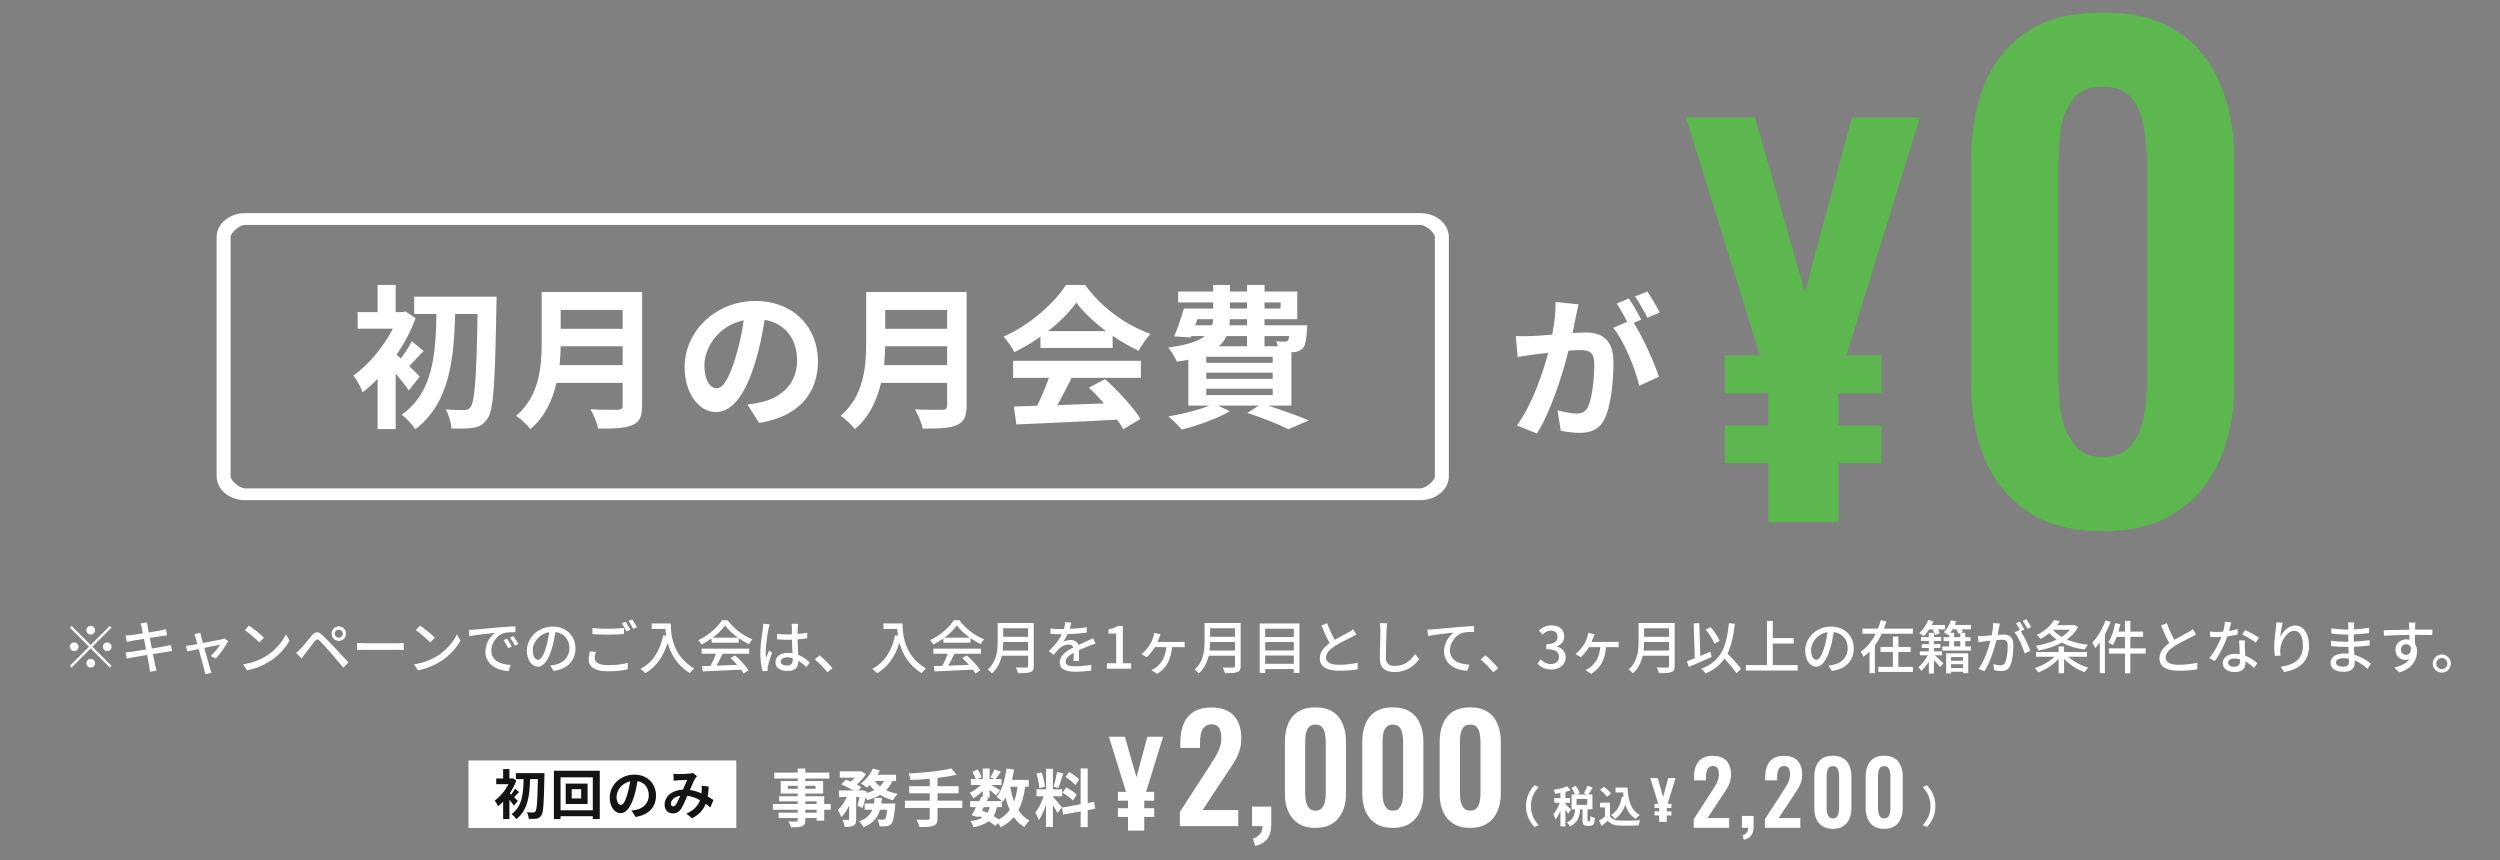 <svg width="561" height="193" viewBox="0 0 561 193" fill="none" xmlns="http://www.w3.org/2000/svg">
<rect x="0" y="0" width="561" height="193" fill="#808080" stroke="none"/>
<g clip-path="url(#clip0_1485_6860)">
<path d="M20.353 142.395C19.82 142.395 19.378 141.953 19.378 141.419C19.378 140.886 19.82 140.444 20.353 140.444C20.886 140.444 21.328 140.886 21.328 141.419C21.328 141.953 20.886 142.395 20.353 142.395ZM20.353 144.748L24.644 140.457L25.021 140.834L20.73 145.125L25.021 149.416L24.644 149.793L20.353 145.502L16.049 149.806L15.672 149.429L19.976 145.125L15.685 140.834L16.062 140.457L20.353 144.748ZM17.622 145.125C17.622 145.658 17.18 146.101 16.647 146.101C16.114 146.101 15.672 145.658 15.672 145.125C15.672 144.592 16.114 144.15 16.647 144.15C17.18 144.15 17.622 144.592 17.622 145.125ZM23.084 145.125C23.084 144.592 23.526 144.15 24.059 144.15C24.592 144.15 25.034 144.592 25.034 145.125C25.034 145.658 24.592 146.101 24.059 146.101C23.526 146.101 23.084 145.658 23.084 145.125ZM20.353 147.856C20.886 147.856 21.328 148.298 21.328 148.831C21.328 149.364 20.886 149.806 20.353 149.806C19.82 149.806 19.378 149.364 19.378 148.831C19.378 148.298 19.82 147.856 20.353 147.856ZM31.796 140.834C31.718 140.483 31.64 140.184 31.536 139.898L32.992 139.664C33.031 139.911 33.07 140.314 33.135 140.6C33.161 140.756 33.252 141.25 33.382 141.927C34.565 141.732 35.67 141.549 36.178 141.445C36.581 141.367 36.984 141.276 37.244 141.198L37.491 142.564C37.257 142.59 36.815 142.655 36.451 142.707C35.879 142.798 34.786 142.967 33.616 143.149C33.759 143.89 33.915 144.722 34.071 145.528C35.333 145.32 36.49 145.125 37.114 145.008C37.608 144.904 38.037 144.813 38.336 144.722L38.609 146.087C38.31 146.114 37.842 146.205 37.348 146.283C36.672 146.387 35.528 146.569 34.318 146.764C34.552 147.934 34.734 148.909 34.812 149.26C34.903 149.637 35.02 150.092 35.15 150.483L33.655 150.756C33.59 150.287 33.551 149.871 33.473 149.481C33.421 149.156 33.226 148.181 33.005 146.972C31.588 147.206 30.274 147.427 29.663 147.544C29.13 147.635 28.74 147.713 28.454 147.791L28.155 146.4C28.48 146.387 29.026 146.322 29.39 146.27C30.027 146.179 31.354 145.97 32.758 145.749C32.602 144.943 32.446 144.111 32.303 143.357C31.107 143.552 30.027 143.734 29.572 143.812C29.182 143.877 28.87 143.942 28.454 144.046L28.181 142.616C28.545 142.59 28.909 142.564 29.312 142.525C29.793 142.473 30.872 142.317 32.056 142.135C31.926 141.484 31.835 141.016 31.796 140.834ZM44.955 141.979C44.994 142.239 45.072 142.551 45.15 142.876C45.228 143.175 45.371 143.682 45.54 144.293C47.295 143.955 49.337 143.565 49.805 143.461C50 143.422 50.221 143.344 50.364 143.279L51.196 143.864C50.65 144.982 49.324 146.855 48.413 147.778L47.282 147.206C48.023 146.543 48.973 145.385 49.376 144.67C49.064 144.735 47.477 145.047 45.839 145.385C46.346 147.219 46.944 149.39 47.139 150.001C47.217 150.235 47.36 150.717 47.451 150.964L46.047 151.315C46.008 151.003 45.943 150.626 45.839 150.287C45.657 149.65 45.072 147.466 44.591 145.645C43.42 145.879 42.393 146.101 42.029 146.179L41.717 144.93C42.094 144.904 42.432 144.852 42.848 144.787C43.03 144.761 43.576 144.657 44.291 144.527C44.123 143.916 43.979 143.422 43.901 143.149C43.81 142.824 43.693 142.538 43.563 142.317L44.955 141.979ZM55.89 140.379C56.8 140.99 58.491 142.343 59.219 143.097L58.192 144.15C57.516 143.461 55.903 142.044 54.941 141.393L55.89 140.379ZM54.551 149.078C56.722 148.753 58.413 148.025 59.661 147.258C61.755 145.97 63.38 144.02 64.173 142.356L64.966 143.773C64.03 145.463 62.431 147.232 60.402 148.48C59.089 149.286 57.438 150.053 55.422 150.417L54.551 149.078ZM75.121 142.2C75.121 142.694 75.525 143.097 76.019 143.097C76.513 143.097 76.916 142.694 76.916 142.2C76.916 141.692 76.513 141.302 76.019 141.302C75.525 141.302 75.121 141.692 75.121 142.2ZM74.406 142.2C74.406 141.289 75.121 140.561 76.019 140.561C76.929 140.561 77.657 141.289 77.657 142.2C77.657 143.097 76.929 143.812 76.019 143.812C75.121 143.812 74.406 143.097 74.406 142.2ZM66.448 146.517C66.813 146.218 67.073 145.97 67.437 145.606C68.048 144.995 69.127 143.617 69.972 142.603C70.701 141.745 71.39 141.601 72.326 142.499C73.145 143.266 74.211 144.384 74.978 145.203C75.863 146.14 77.176 147.557 78.177 148.636L77.046 149.832C76.136 148.74 75.017 147.401 74.211 146.465C73.457 145.593 72.274 144.319 71.754 143.812C71.286 143.357 71.026 143.396 70.623 143.903C70.05 144.605 69.036 145.97 68.464 146.686C68.191 147.063 67.892 147.479 67.684 147.778L66.448 146.517ZM80.128 144.267C80.557 144.293 81.363 144.345 82.065 144.345H89.139C89.763 144.345 90.27 144.293 90.595 144.267V145.879C90.309 145.866 89.711 145.814 89.139 145.814H82.065C81.35 145.814 80.57 145.84 80.128 145.879V144.267ZM94.251 140.379C95.162 140.99 96.852 142.343 97.58 143.097L96.553 144.15C95.877 143.461 94.264 142.044 93.302 141.393L94.251 140.379ZM92.912 149.078C95.084 148.753 96.774 148.025 98.022 147.258C100.116 145.97 101.741 144.02 102.534 142.356L103.327 143.773C102.391 145.463 100.792 147.232 98.763 148.48C97.45 149.286 95.799 150.053 93.783 150.417L92.912 149.078ZM105.2 141.354C105.694 141.341 106.149 141.315 106.409 141.289C107.358 141.198 109.673 140.977 112.065 140.769C113.457 140.652 114.757 140.574 115.654 140.548V141.862C114.926 141.862 113.795 141.875 113.119 142.044C111.389 142.564 110.245 144.423 110.245 145.957C110.245 148.324 112.456 149.117 114.601 149.208L114.133 150.6C111.584 150.469 108.919 149.104 108.919 146.244C108.919 144.28 110.076 142.707 111.129 142.018C109.816 142.148 106.786 142.46 105.33 142.772L105.2 141.354ZM113.782 143.305C114.094 143.76 114.575 144.553 114.848 145.099L114.042 145.463C113.73 144.8 113.392 144.202 113.002 143.643L113.782 143.305ZM115.225 142.746C115.537 143.188 116.044 143.968 116.33 144.514L115.537 144.891C115.199 144.228 114.861 143.656 114.445 143.097L115.225 142.746ZM129.138 145.502C129.138 148.233 127.396 150.105 124.236 150.561L123.469 149.338C123.911 149.299 124.301 149.234 124.626 149.156C126.291 148.779 127.773 147.557 127.773 145.463C127.773 143.578 126.629 142.083 124.626 141.836C124.444 143.006 124.223 144.267 123.846 145.489C123.066 148.142 121.987 149.611 120.699 149.611C119.412 149.611 118.229 148.181 118.229 146.009C118.229 143.097 120.777 140.6 124.041 140.6C127.162 140.6 129.138 142.785 129.138 145.502ZM119.542 145.879C119.542 147.375 120.179 148.064 120.738 148.064C121.324 148.064 121.935 147.219 122.533 145.216C122.858 144.189 123.092 143.006 123.248 141.862C120.907 142.239 119.542 144.267 119.542 145.879ZM132.935 140.938C133.884 141.042 135.081 141.094 136.42 141.094C137.681 141.094 139.073 141.016 140.035 140.912V142.265C139.138 142.343 137.642 142.421 136.42 142.421C135.094 142.421 133.975 142.369 132.935 142.278V140.938ZM133.702 146.296C133.559 146.79 133.455 147.232 133.455 147.7C133.455 148.623 134.366 149.26 136.368 149.26C138.136 149.26 139.801 149.065 140.854 148.753L140.867 150.183C139.853 150.443 138.24 150.639 136.407 150.639C133.611 150.639 132.103 149.702 132.103 147.999C132.103 147.297 132.246 146.673 132.363 146.166L133.702 146.296ZM140.386 139.534C140.711 140.002 141.179 140.808 141.439 141.315L140.581 141.692C140.321 141.159 139.905 140.379 139.541 139.885L140.386 139.534ZM141.868 138.988C142.206 139.469 142.7 140.288 142.948 140.756L142.102 141.133C141.816 140.574 141.4 139.82 141.036 139.339L141.868 138.988ZM146.237 139.911H150.528C150.528 142.265 150.827 147.089 155.781 150.014C155.508 150.222 155.014 150.743 154.806 151.042C151.855 149.26 150.463 146.608 149.826 144.215C148.864 147.349 147.238 149.624 144.833 151.068C144.599 150.821 144.04 150.313 143.715 150.092C146.51 148.649 148.084 146.087 148.838 142.564L149.501 142.681C149.41 142.135 149.358 141.601 149.332 141.133H146.237V139.911ZM159.929 143.097H165.625C164.454 142.265 163.388 141.289 162.699 140.34C162.075 141.25 161.087 142.226 159.929 143.097ZM159.682 144.215V143.279C158.967 143.786 158.2 144.254 157.42 144.631C157.29 144.358 156.965 143.903 156.705 143.643C158.928 142.629 161.048 140.756 162.023 139.17H163.271C164.649 141.081 166.808 142.668 168.836 143.461C168.55 143.76 168.277 144.189 168.069 144.553C167.315 144.189 166.522 143.734 165.768 143.201V144.215H159.682ZM157.446 146.699V145.567H168.121V146.699H162.166C161.737 147.57 161.256 148.545 160.788 149.377C162.231 149.325 163.843 149.26 165.43 149.195C164.949 148.649 164.428 148.103 163.921 147.648L164.962 147.089C166.145 148.09 167.38 149.468 167.978 150.43L166.873 151.12C166.73 150.873 166.535 150.587 166.301 150.274C163.206 150.43 159.903 150.574 157.693 150.665L157.537 149.481L159.461 149.416C159.89 148.61 160.358 147.57 160.671 146.699H157.446ZM175.195 148.441C175.195 149.052 175.793 149.351 176.625 149.351C177.587 149.351 177.886 148.857 177.886 148.038C177.886 147.934 177.886 147.817 177.886 147.687C177.496 147.57 177.093 147.505 176.677 147.505C175.806 147.505 175.195 147.882 175.195 148.441ZM179.096 139.976C179.057 140.236 179.031 140.522 179.018 140.782C179.005 141.107 178.992 141.666 178.979 142.265C179.746 142.2 180.474 142.096 181.137 141.966V143.227C180.461 143.331 179.733 143.422 178.979 143.474C178.992 144.774 179.083 145.944 179.122 146.946C180.201 147.375 181.033 148.038 181.683 148.623L180.981 149.715C180.37 149.143 179.772 148.649 179.174 148.272C179.174 148.298 179.174 148.311 179.174 148.337C179.174 149.533 178.602 150.561 176.794 150.561C175.039 150.561 174.012 149.832 174.012 148.584C174.012 147.388 175.039 146.504 176.781 146.504C177.145 146.504 177.496 146.53 177.834 146.582C177.782 145.671 177.73 144.553 177.704 143.539C177.34 143.552 176.976 143.565 176.612 143.565C175.858 143.565 175.143 143.526 174.389 143.474L174.376 142.252C175.117 142.33 175.845 142.369 176.625 142.369C176.989 142.369 177.34 142.356 177.704 142.343V140.808C177.704 140.587 177.665 140.223 177.626 139.976H179.096ZM172.711 140.093C172.633 140.327 172.503 140.86 172.451 141.094C172.23 142.148 171.814 144.852 171.814 146.244C171.814 146.712 171.84 147.154 171.918 147.635C172.1 147.102 172.386 146.452 172.594 145.97L173.244 146.478C172.893 147.466 172.451 148.792 172.308 149.455C172.269 149.637 172.243 149.897 172.243 150.053C172.256 150.183 172.269 150.378 172.282 150.535L171.125 150.626C170.852 149.702 170.618 148.259 170.618 146.491C170.618 144.566 171.034 142.083 171.19 141.042C171.229 140.717 171.281 140.301 171.294 139.963L172.711 140.093ZM185.688 150.86C184.869 149.858 183.764 148.753 182.854 147.986L183.92 147.05C184.843 147.804 186.052 149.026 186.793 149.923L185.688 150.86ZM198.249 139.911H202.54C202.54 142.265 202.839 147.089 207.793 150.014C207.52 150.222 207.026 150.743 206.818 151.042C203.866 149.26 202.475 146.608 201.838 144.215C200.876 147.349 199.25 149.624 196.845 151.068C196.611 150.821 196.052 150.313 195.727 150.092C198.522 148.649 200.096 146.087 200.85 142.564L201.513 142.681C201.422 142.135 201.37 141.601 201.344 141.133H198.249V139.911ZM211.941 143.097H217.637C216.466 142.265 215.4 141.289 214.711 140.34C214.087 141.25 213.098 142.226 211.941 143.097ZM211.694 144.215V143.279C210.979 143.786 210.212 144.254 209.432 144.631C209.302 144.358 208.977 143.903 208.716 143.643C210.94 142.629 213.059 140.756 214.035 139.17H215.283C216.661 141.081 218.82 142.668 220.848 143.461C220.562 143.76 220.289 144.189 220.081 144.553C219.327 144.189 218.534 143.734 217.78 143.201V144.215H211.694ZM209.458 146.699V145.567H220.133V146.699H214.178C213.749 147.57 213.268 148.545 212.799 149.377C214.243 149.325 215.855 149.26 217.441 149.195C216.96 148.649 216.44 148.103 215.933 147.648L216.973 147.089C218.157 148.09 219.392 149.468 219.99 150.43L218.885 151.12C218.742 150.873 218.547 150.587 218.313 150.274C215.218 150.43 211.915 150.574 209.705 150.665L209.549 149.481L211.473 149.416C211.902 148.61 212.37 147.57 212.682 146.699H209.458ZM224.996 145.983H230.704V144.059H225.113C225.113 144.657 225.074 145.307 224.996 145.983ZM230.704 140.977H225.113V142.902H230.704V140.977ZM231.979 139.807V149.455C231.979 150.235 231.771 150.613 231.251 150.808C230.704 151.029 229.82 151.055 228.468 151.055C228.39 150.704 228.156 150.118 227.948 149.78C228.962 149.832 230.002 149.819 230.314 149.806C230.6 149.806 230.704 149.702 230.704 149.429V147.154H224.801C224.463 148.61 223.813 150.053 222.578 151.107C222.396 150.847 221.927 150.404 221.654 150.222C223.683 148.48 223.878 145.931 223.878 143.89V139.807H231.979ZM240.392 139.716C240.314 140.08 240.21 140.561 240.041 141.12C241.315 141.068 242.68 140.951 243.863 140.743V141.953C242.589 142.135 240.99 142.252 239.586 142.291C239.299 142.902 238.948 143.513 238.584 144.007C239.013 143.76 239.742 143.617 240.249 143.617C241.068 143.617 241.744 143.994 241.991 144.722C242.797 144.345 243.46 144.072 244.072 143.786C244.514 143.591 244.891 143.422 245.307 143.214L245.84 144.41C245.463 144.527 244.904 144.735 244.514 144.891C243.85 145.151 243.005 145.489 242.095 145.905C242.108 146.647 242.121 147.687 242.134 148.311H240.899C240.925 147.856 240.938 147.115 240.951 146.478C239.833 147.089 239.13 147.687 239.13 148.454C239.13 149.338 239.976 149.52 241.289 149.52C242.342 149.52 243.759 149.39 244.904 149.182L244.865 150.496C243.928 150.613 242.42 150.73 241.25 150.73C239.312 150.73 237.804 150.274 237.804 148.662C237.804 147.063 239.364 146.048 240.873 145.281C240.704 144.826 240.288 144.631 239.807 144.631C239.013 144.631 238.194 145.047 237.648 145.567C237.271 145.931 236.894 146.413 236.465 146.959L235.347 146.127C236.868 144.696 237.752 143.435 238.285 142.33C238.155 142.33 238.025 142.33 237.908 142.33C237.362 142.33 236.465 142.304 235.737 142.252V141.029C236.426 141.133 237.349 141.172 237.973 141.172C238.22 141.172 238.48 141.172 238.74 141.159C238.909 140.626 239.013 140.08 239.039 139.612L240.392 139.716ZM248.376 150.066V148.831H250.469V142.174H248.753V141.224C249.65 141.055 250.287 140.834 250.833 140.483H251.964V148.831H253.837V150.066H248.376ZM260.42 142.33C260.316 142.59 260.238 142.811 260.16 143.045C260.056 143.331 259.913 143.695 259.744 144.046H264.75C265.036 144.046 265.504 144.046 265.83 143.994V145.255C265.465 145.229 265.01 145.216 264.75 145.216H262.995C262.787 148.103 261.669 150.001 259.666 151.224L258.392 150.365C258.704 150.235 259.185 149.949 259.471 149.728C260.524 148.883 261.513 147.57 261.708 145.216H259.159C258.665 146.022 257.885 146.998 257.339 147.479L256.142 146.777C256.962 146.166 257.677 145.229 258.106 144.527C258.457 143.968 258.678 143.383 258.821 142.863C258.899 142.603 258.964 142.291 258.99 142.018L260.42 142.33ZM271.421 145.983H277.129V144.059H271.538C271.538 144.657 271.499 145.307 271.421 145.983ZM277.129 140.977H271.538V142.902H277.129V140.977ZM278.403 139.807V149.455C278.403 150.235 278.195 150.613 277.675 150.808C277.129 151.029 276.245 151.055 274.893 151.055C274.815 150.704 274.581 150.118 274.372 149.78C275.387 149.832 276.427 149.819 276.739 149.806C277.025 149.806 277.129 149.702 277.129 149.429V147.154H271.226C270.888 148.61 270.238 150.053 269.002 151.107C268.82 150.847 268.352 150.404 268.079 150.222C270.108 148.48 270.303 145.931 270.303 143.89V139.807H278.403ZM283.904 148.961H290.327V147.102H283.904V148.961ZM290.327 144.085H283.904V145.957H290.327V144.085ZM290.327 141.094H283.904V142.941H290.327V141.094ZM282.681 139.911H291.601V151.003H290.327V150.144H283.904V151.003H282.681V139.911ZM297.804 139.846C298.324 141.25 298.961 142.577 299.507 143.591C300.651 142.902 301.939 142.265 302.615 141.888C303.044 141.64 303.356 141.445 303.655 141.198L304.37 142.382C304.032 142.59 303.668 142.785 303.252 142.993C302.394 143.435 300.664 144.241 299.429 145.047C298.285 145.801 297.557 146.621 297.557 147.57C297.557 148.584 298.532 149.182 300.469 149.182C301.861 149.182 303.603 148.987 304.669 148.714L304.656 150.196C303.629 150.378 302.173 150.509 300.521 150.509C298.012 150.509 296.165 149.793 296.165 147.713C296.165 146.335 297.05 145.268 298.376 144.332C297.778 143.24 297.128 141.771 296.517 140.379L297.804 139.846ZM311.288 139.859C311.21 140.34 311.158 140.886 311.145 141.354C311.08 142.798 310.989 145.801 310.989 147.596C310.989 148.974 311.834 149.442 312.965 149.442C315.241 149.442 316.606 148.155 317.542 146.764L318.466 147.895C317.607 149.13 315.852 150.808 312.939 150.808C310.963 150.808 309.637 149.962 309.637 147.804C309.637 145.957 309.767 142.603 309.767 141.354C309.767 140.808 309.715 140.275 309.624 139.846L311.288 139.859ZM320.321 141.289C320.829 141.276 321.284 141.25 321.531 141.224C322.48 141.133 324.794 140.912 327.187 140.717C328.578 140.6 329.879 140.522 330.776 140.483V141.797C330.061 141.797 328.929 141.81 328.253 141.992C326.524 142.512 325.367 144.358 325.367 145.905C325.367 148.272 327.577 149.065 329.736 149.156L329.254 150.535C326.706 150.417 324.04 149.052 324.04 146.179C324.04 144.228 325.198 142.642 326.251 141.953C324.937 142.096 321.908 142.408 320.464 142.72L320.321 141.289ZM335.095 150.86C334.276 149.858 333.171 148.753 332.261 147.986L333.327 147.05C334.25 147.804 335.459 149.026 336.201 149.923L335.095 150.86ZM348.137 150.235C346.629 150.235 345.654 149.637 345.017 148.922L345.745 147.96C346.304 148.532 347.019 149.013 348.007 149.013C349.086 149.013 349.828 148.415 349.828 147.414C349.828 146.361 349.151 145.671 346.993 145.671V144.566C348.878 144.566 349.503 143.851 349.503 142.889C349.503 142.044 348.943 141.523 348.033 141.51C347.292 141.523 346.668 141.875 346.122 142.408L345.342 141.471C346.096 140.795 346.98 140.314 348.085 140.314C349.802 140.314 351.011 141.211 351.011 142.785C351.011 143.89 350.374 144.657 349.36 145.034V145.099C350.465 145.372 351.336 146.205 351.336 147.492C351.336 149.221 349.893 150.235 348.137 150.235ZM357.816 142.33C357.712 142.59 357.634 142.811 357.555 143.045C357.451 143.331 357.308 143.695 357.139 144.046H362.146C362.432 144.046 362.9 144.046 363.225 143.994V145.255C362.861 145.229 362.406 145.216 362.146 145.216H360.39C360.182 148.103 359.064 150.001 357.061 151.224L355.787 150.365C356.099 150.235 356.58 149.949 356.866 149.728C357.92 148.883 358.908 147.57 359.103 145.216H356.554C356.06 146.022 355.28 146.998 354.734 147.479L353.538 146.777C354.357 146.166 355.072 145.229 355.501 144.527C355.852 143.968 356.073 143.383 356.216 142.863C356.294 142.603 356.359 142.291 356.385 142.018L357.816 142.33ZM368.816 145.983H374.524V144.059H368.933C368.933 144.657 368.894 145.307 368.816 145.983ZM374.524 140.977H368.933V142.902H374.524V140.977ZM375.799 139.807V149.455C375.799 150.235 375.591 150.613 375.07 150.808C374.524 151.029 373.64 151.055 372.288 151.055C372.21 150.704 371.976 150.118 371.768 149.78C372.782 149.832 373.822 149.819 374.134 149.806C374.42 149.806 374.524 149.702 374.524 149.429V147.154H368.621C368.283 148.61 367.633 150.053 366.397 151.107C366.215 150.847 365.747 150.404 365.474 150.222C367.503 148.48 367.698 145.931 367.698 143.89V139.807H375.799ZM385.902 143.825L384.732 144.449C384.394 143.565 383.561 142.213 382.755 141.263L383.86 140.73C384.706 141.666 385.525 142.928 385.902 143.825ZM383.821 146.244L384.108 147.414C382.339 148.22 380.428 149.039 378.984 149.65L378.542 148.389C379.036 148.207 379.648 147.973 380.311 147.713L380.064 139.898L381.325 139.846L381.546 147.206C382.3 146.894 383.067 146.569 383.821 146.244ZM390.674 150.092L389.66 151.068C389.101 150.196 388.008 148.909 386.968 147.778C385.993 149.221 384.628 150.313 382.742 151.12C382.573 150.86 382.079 150.3 381.767 150.053C386.084 148.454 387.436 145.32 387.969 139.846L389.296 139.976C388.997 142.707 388.516 144.891 387.644 146.634C388.75 147.778 390.05 149.169 390.674 150.092ZM397.813 149.247H403.404V150.469H391.766V149.247H396.512V139.339H397.813V143.201H402.507V144.41H397.813V149.247ZM415.991 145.502C415.991 148.233 414.248 150.105 411.089 150.561L410.321 149.338C410.764 149.299 411.154 149.234 411.479 149.156C413.143 148.779 414.625 147.557 414.625 145.463C414.625 143.578 413.481 142.083 411.479 141.836C411.297 143.006 411.076 144.267 410.699 145.489C409.918 148.142 408.839 149.611 407.552 149.611C406.265 149.611 405.081 148.181 405.081 146.009C405.081 143.097 407.63 140.6 410.894 140.6C414.014 140.6 415.991 142.785 415.991 145.502ZM406.395 145.879C406.395 147.375 407.032 148.064 407.591 148.064C408.176 148.064 408.787 147.219 409.385 145.216C409.71 144.189 409.944 143.006 410.1 141.862C407.76 142.239 406.395 144.267 406.395 145.879ZM425.99 146.296V149.65H429.254V150.782H421.491V149.65H424.768V146.296H421.985V145.177H424.768V142.837H425.99V145.177H428.76V146.296H425.99ZM422.765 141.055H429.267V142.213H422.271C421.829 143.136 421.322 144.02 420.724 144.826V151.068H419.515V146.231C419.098 146.634 418.643 147.024 418.162 147.362C418.032 147.037 417.759 146.517 417.564 146.231C418.994 145.255 420.1 143.799 420.906 142.213H417.915V141.055H421.426C421.699 140.418 421.894 139.781 422.063 139.144L423.324 139.456C423.155 139.989 422.973 140.522 422.765 141.055ZM433.675 141.237H432.908C432.518 141.823 432.101 142.343 431.685 142.746C431.451 142.564 430.957 142.226 430.658 142.07C431.529 141.354 432.27 140.249 432.687 139.118L433.844 139.417C433.74 139.703 433.623 139.976 433.48 140.249H436.47V141.237H434.897C435.053 141.549 435.196 141.849 435.274 142.096L434.234 142.499C434.143 142.174 433.909 141.666 433.675 141.237ZM435.781 147.037H434.169C434.741 147.544 435.768 148.558 436.067 148.857L435.391 149.702C435.079 149.312 434.494 148.649 433.974 148.103V151.133H432.83V148.467C432.31 149.26 431.698 150.04 431.126 150.561C430.996 150.3 430.736 149.897 430.515 149.689C431.256 149.104 432.088 148.038 432.622 147.037H430.814V146.153H432.83V145.411H431.243V144.54H432.83V143.825H431.061V142.941H432.83V142.018H433.974V142.941H435.599V143.825H433.974V144.54H435.417V145.411H433.974V146.153H435.781V147.037ZM440.514 147.44H437.823V148.272H440.514V147.44ZM437.823 149.91H440.514V149.052H437.823V149.91ZM436.718 151.107V146.608H441.672V151.055H440.514V150.73H437.823V151.107H436.718ZM438.512 143.877V145.06H439.89V143.877H438.512ZM437.667 142.005H438.512V142.993H439.89V142.044L439.448 142.226C439.37 141.94 439.214 141.575 439.032 141.224H438.174C438.005 141.51 437.836 141.758 437.667 142.005ZM441.008 145.06H442.296V145.996H435.872V145.06H437.407V143.877H436.145V142.993H437.407V142.317C437.329 142.408 437.264 142.486 437.186 142.551C436.978 142.369 436.457 142.018 436.171 141.862C436.887 141.211 437.472 140.197 437.784 139.17L438.967 139.43C438.876 139.703 438.785 139.963 438.668 140.236H442.27V141.224H440.228C440.332 141.432 440.423 141.627 440.475 141.797L439.981 142.005H441.008V142.993H442.179V143.877H441.008V145.06ZM448.784 139.937C448.719 140.21 448.654 140.548 448.589 140.834C448.511 141.237 448.394 141.862 448.277 142.473C448.81 142.421 449.291 142.395 449.59 142.395C450.839 142.395 451.801 142.902 451.801 144.722C451.801 146.257 451.606 148.35 451.06 149.442C450.631 150.339 449.955 150.587 449.057 150.587C448.55 150.587 447.939 150.496 447.51 150.391L447.289 149.039C447.822 149.195 448.524 149.299 448.888 149.299C449.343 149.299 449.707 149.182 449.955 148.688C450.345 147.869 450.527 146.218 450.527 144.865C450.527 143.747 450.02 143.552 449.2 143.552C448.927 143.552 448.498 143.578 448.017 143.63C447.536 145.541 446.613 148.545 445.325 150.626L443.986 150.092C445.286 148.337 446.223 145.528 446.678 143.76C446.093 143.825 445.56 143.89 445.26 143.929C444.935 143.968 444.324 144.046 443.973 144.111L443.843 142.707C444.272 142.733 444.662 142.72 445.104 142.707C445.521 142.694 446.223 142.642 446.951 142.577C447.146 141.614 447.263 140.626 447.263 139.781L448.784 139.937ZM454.714 138.949C455.052 139.43 455.546 140.249 455.793 140.717L454.948 141.094C454.662 140.535 454.245 139.794 453.868 139.3L454.714 138.949ZM453.231 139.495C453.556 139.963 454.024 140.782 454.285 141.289L453.452 141.64C454.245 142.811 455.221 144.917 455.598 146.035L454.311 146.647C453.946 145.255 452.958 142.98 452.048 141.888L453.257 141.354C453.27 141.38 453.296 141.406 453.309 141.432C453.062 140.925 452.698 140.275 452.386 139.846L453.231 139.495ZM460.708 141.315L460.695 141.328C461.202 141.94 461.852 142.46 462.632 142.915C463.361 142.447 463.985 141.927 464.479 141.315H460.708ZM465.493 140.223L466.325 140.704C465.727 141.823 464.856 142.746 463.803 143.5C465.168 144.085 466.78 144.475 468.536 144.683C468.276 144.956 467.964 145.45 467.808 145.775C465.883 145.489 464.141 144.982 462.671 144.202C461.098 145.073 459.252 145.645 457.418 145.983C457.314 145.671 457.054 145.177 456.846 144.904C458.471 144.657 460.123 144.202 461.54 143.513C460.916 143.084 460.37 142.603 459.889 142.057C459.304 142.525 458.654 142.98 457.899 143.37C457.73 143.097 457.327 142.668 457.054 142.486C458.966 141.575 460.253 140.288 460.916 139.131L462.242 139.378C462.047 139.677 461.839 139.976 461.618 140.275H465.285L465.493 140.223ZM468.328 147.375H464.167C465.285 148.441 466.975 149.351 468.601 149.819C468.328 150.066 467.977 150.535 467.795 150.847C466.117 150.248 464.375 149.143 463.179 147.83V151.081H461.956V147.843C460.773 149.169 459.031 150.287 457.392 150.899C457.21 150.6 456.859 150.157 456.599 149.91C458.185 149.429 459.902 148.467 461.007 147.375H456.885V146.309H461.956V145.06H463.179V146.309H468.328V147.375ZM472.476 139.209L473.607 139.547C473.269 140.496 472.827 141.445 472.333 142.356V151.068H471.188V144.176C470.863 144.631 470.512 145.073 470.174 145.437C470.057 145.151 469.719 144.501 469.511 144.215C470.694 142.993 471.799 141.107 472.476 139.209ZM481.5 145.489V146.673H478.054V151.081H476.845V146.673H473.243V145.489H476.845V142.915H474.998C474.738 143.617 474.452 144.254 474.127 144.748C473.893 144.579 473.373 144.293 473.087 144.163C473.815 143.123 474.348 141.458 474.634 139.833L475.804 140.067C475.687 140.626 475.544 141.185 475.388 141.732H476.845V139.313H478.054V141.732H480.915V142.915H478.054V145.489H481.5ZM486.22 139.846C486.74 141.25 487.377 142.577 487.923 143.591C489.067 142.902 490.355 142.265 491.031 141.888C491.46 141.64 491.772 141.445 492.071 141.198L492.786 142.382C492.448 142.59 492.084 142.785 491.668 142.993C490.81 143.435 489.08 144.241 487.845 145.047C486.701 145.801 485.973 146.621 485.973 147.57C485.973 148.584 486.948 149.182 488.885 149.182C490.277 149.182 492.019 148.987 493.085 148.714L493.072 150.196C492.045 150.378 490.589 150.509 488.937 150.509C486.428 150.509 484.581 149.793 484.581 147.713C484.581 146.335 485.466 145.268 486.792 144.332C486.194 143.24 485.544 141.771 484.932 140.379L486.22 139.846ZM500.689 139.677C500.584 140.132 500.402 140.86 500.207 141.588C500.871 141.484 501.521 141.341 502.119 141.146L502.158 142.343C501.508 142.525 500.702 142.694 499.83 142.811C499.193 144.644 498.062 146.907 497.009 148.337L495.76 147.7C496.827 146.426 497.906 144.423 498.491 142.954C498.166 142.967 497.854 142.98 497.542 142.98C497.048 142.98 496.502 142.967 495.981 142.941L495.89 141.732C496.398 141.784 497.022 141.81 497.542 141.81C497.971 141.81 498.426 141.797 498.881 141.758C499.076 141.029 499.232 140.223 499.258 139.534L500.689 139.677ZM499.986 148.688C499.986 149.247 500.454 149.624 501.339 149.624C502.327 149.624 502.652 149.078 502.652 148.376C502.652 148.259 502.652 148.103 502.639 147.934C502.262 147.83 501.859 147.765 501.43 147.765C500.571 147.765 499.986 148.155 499.986 148.688ZM503.744 143.708C503.718 144.254 503.731 144.709 503.744 145.229C503.757 145.658 503.796 146.413 503.835 147.154C504.953 147.557 505.864 148.207 506.527 148.792L505.838 149.897C505.331 149.429 504.667 148.87 503.887 148.441C503.887 148.571 503.887 148.701 503.887 148.805C503.887 149.91 503.224 150.808 501.508 150.808C499.999 150.808 498.777 150.157 498.777 148.805C498.777 147.583 499.882 146.725 501.495 146.725C501.885 146.725 502.249 146.764 502.6 146.816C502.561 145.788 502.496 144.566 502.47 143.708H503.744ZM506.189 144.202C505.474 143.604 504.03 142.785 503.146 142.382L503.809 141.38C504.745 141.797 506.28 142.655 506.93 143.123L506.189 144.202ZM512.235 139.729C512.014 140.548 511.754 142.122 511.676 142.941C512.248 141.758 513.496 140.366 515.07 140.366C516.838 140.366 518.151 142.109 518.151 144.904C518.151 148.532 515.889 150.196 512.573 150.808L511.793 149.624C514.641 149.182 516.773 148.129 516.773 144.904C516.773 142.876 516.084 141.549 514.849 141.549C513.262 141.549 511.819 143.89 511.702 145.606C511.663 146.035 511.663 146.478 511.754 147.102L510.48 147.193C510.415 146.699 510.337 145.944 510.337 145.086C510.337 143.864 510.545 142.083 510.714 140.899C510.779 140.457 510.805 140.028 510.818 139.664L512.235 139.729ZM524.198 148.649C524.198 149.208 524.692 149.598 525.81 149.598C526.538 149.598 527.098 149.377 527.098 148.545C527.098 148.363 527.098 148.103 527.085 147.817C526.707 147.739 526.304 147.7 525.901 147.7C524.796 147.7 524.198 148.129 524.198 148.649ZM528.294 139.664C528.268 139.898 528.242 140.184 528.229 140.548C528.216 140.704 528.216 140.951 528.203 141.237C529.321 141.185 530.465 141.068 531.623 140.873V142.07C530.66 142.187 529.451 142.304 528.19 142.356C528.19 142.941 528.19 143.552 528.19 143.968C529.477 143.916 530.621 143.799 531.753 143.643L531.74 144.852C530.543 144.995 529.464 145.086 528.216 145.138C528.242 145.736 528.281 146.361 528.307 146.946C529.997 147.414 531.284 148.324 532.039 148.935L531.284 150.092C530.543 149.416 529.555 148.675 528.372 148.194C528.385 148.467 528.398 148.688 528.398 148.87C528.398 149.858 527.683 150.756 525.979 150.756C524.029 150.756 522.976 150.027 522.976 148.727C522.976 147.479 524.133 146.634 526.07 146.634C526.408 146.634 526.72 146.66 527.033 146.686C527.02 146.179 526.994 145.645 526.981 145.164C526.746 145.164 526.512 145.164 526.265 145.164C525.433 145.164 523.99 145.099 523.093 144.995L523.08 143.773C523.964 143.916 525.498 144.007 526.291 144.007C526.512 144.007 526.733 144.007 526.954 144.007C526.954 143.474 526.954 142.928 526.954 142.408C526.785 142.408 526.603 142.408 526.421 142.408C525.563 142.408 524.003 142.278 523.158 142.174L523.145 140.99C524.016 141.146 525.576 141.276 526.408 141.276C526.59 141.276 526.785 141.276 526.967 141.276C526.967 140.977 526.967 140.704 526.967 140.483C526.967 140.262 526.954 139.872 526.902 139.664H528.294ZM542.025 139.69C541.986 139.859 541.947 140.457 541.947 140.639C541.934 140.795 541.934 141.029 541.934 141.289H545.835L545.809 142.512C545.042 142.473 543.806 142.447 541.921 142.447C541.934 143.149 541.934 143.903 541.934 144.488C542.233 144.956 542.389 145.554 542.389 146.218C542.389 147.947 541.466 149.988 538.384 150.886L537.279 149.793C538.813 149.455 540.009 148.883 540.634 147.882C540.374 148.012 540.062 148.077 539.723 148.077C538.67 148.077 537.539 147.297 537.539 145.814C537.539 144.449 538.644 143.474 539.957 143.474C540.218 143.474 540.465 143.5 540.686 143.565C540.686 143.227 540.673 142.837 540.673 142.46C538.696 142.486 536.564 142.564 534.951 142.668L534.912 141.419C536.382 141.393 538.8 141.328 540.66 141.302C540.647 141.016 540.647 140.795 540.634 140.639C540.595 140.223 540.556 139.82 540.53 139.69H542.025ZM538.761 145.788C538.761 146.504 539.32 146.946 539.944 146.946C540.621 146.946 541.128 146.413 540.959 145.19C540.751 144.761 540.374 144.566 539.944 144.566C539.346 144.566 538.761 145.008 538.761 145.788ZM547.946 146.868C549.078 146.868 549.975 147.791 549.975 148.909C549.975 150.027 549.078 150.938 547.946 150.938C546.828 150.938 545.905 150.027 545.905 148.909C545.905 147.791 546.828 146.868 547.946 146.868ZM547.946 150.157C548.635 150.157 549.195 149.598 549.195 148.909C549.195 148.22 548.635 147.661 547.946 147.661C547.257 147.661 546.698 148.22 546.698 148.909C546.698 149.598 547.257 150.157 547.946 150.157Z" fill="white"/>
<path d="M183.249 182.362V181.7H180.713V182.362H183.249ZM180.713 179.812V180.418H183.249V179.812H180.713ZM176.797 177.009H179.009V176.333H176.797V177.009ZM182.995 176.333H180.713V177.009H182.995V176.333ZM186.418 180.418V181.7H184.953V184.151H183.249V183.574H180.713V184.01C180.713 184.841 180.516 185.179 179.967 185.419C179.432 185.63 178.671 185.658 177.473 185.658C177.389 185.264 177.135 184.686 176.924 184.334C177.6 184.362 178.431 184.362 178.657 184.362C178.924 184.348 179.009 184.264 179.009 184.01V183.574H174.727V182.362H179.009V181.7H173.431V180.418H179.009V179.812H174.839V178.686H179.009V178.066H175.191V175.277H179.009V174.699H173.755V173.375H179.009V172.459H180.713V173.375H186.094V174.699H180.713V175.277H184.714V178.066H180.713V178.686H184.953V180.418H186.418ZM197.772 180.306H200.913C200.913 180.306 200.885 180.742 200.857 180.939C200.632 183.376 200.378 184.461 199.97 184.912C199.66 185.236 199.364 185.349 198.941 185.405C198.589 185.447 198.012 185.461 197.364 185.433C197.35 184.968 197.166 184.32 196.913 183.884C197.42 183.94 197.899 183.954 198.124 183.954C198.322 183.954 198.434 183.926 198.575 183.799C198.772 183.616 198.955 183.01 199.11 181.7H197.476C196.997 183.376 195.997 184.743 193.772 185.616C193.588 185.222 193.152 184.63 192.8 184.32C194.49 183.7 195.307 182.799 195.744 181.7H194.039V180.306H196.096C196.166 179.897 196.209 179.489 196.237 179.052H197.913C197.871 179.474 197.829 179.897 197.772 180.306ZM198.392 175.263H196.293C196.603 175.699 196.997 176.108 197.462 176.46C197.843 176.122 198.153 175.713 198.392 175.263ZM201.068 175.263H200.251C199.885 176.065 199.42 176.742 198.843 177.319C199.618 177.685 200.491 177.967 201.435 178.15C201.068 178.488 200.604 179.15 200.378 179.573C199.308 179.305 198.35 178.883 197.505 178.362C196.673 178.869 195.701 179.249 194.631 179.545C194.546 179.39 194.406 179.179 194.236 178.953C194.039 179.827 193.8 180.672 193.546 181.306L192.419 180.784C192.574 180.263 192.743 179.559 192.87 178.841H192.123V183.799C192.123 184.56 192.011 185.01 191.518 185.264C191.039 185.532 190.405 185.56 189.532 185.56C189.489 185.095 189.264 184.419 189.053 183.968C189.574 183.982 190.137 183.982 190.32 183.982C190.489 183.968 190.546 183.94 190.546 183.771V180.756C190.053 181.799 189.461 182.742 188.785 183.362C188.644 182.883 188.278 182.193 188.024 181.742C188.799 181.052 189.532 179.953 190.025 178.841H188.264V177.376H191.49C190.701 176.897 189.644 176.361 188.771 176.009L189.827 174.939C190.165 175.065 190.56 175.22 190.94 175.389C191.25 175.122 191.56 174.812 191.828 174.502H188.447V173.093H192.997L193.25 173.037L194.321 173.713C193.842 174.502 193.053 175.361 192.264 176.037C192.673 176.249 193.025 176.46 193.293 176.657L192.602 177.376H193.279L193.504 177.305L194.518 177.643L194.462 177.967C195.082 177.798 195.673 177.587 196.18 177.319C195.814 176.967 195.476 176.573 195.18 176.15C194.969 176.375 194.758 176.573 194.546 176.756C194.222 176.488 193.574 176.037 193.18 175.812C194.279 175.023 195.321 173.755 195.871 172.459L197.434 172.882C197.279 173.22 197.11 173.544 196.913 173.868H201.068V175.263ZM215.944 179.672V181.306H210.38V183.602C210.38 184.602 210.126 185.039 209.464 185.306C208.788 185.56 207.774 185.602 206.337 185.588C206.238 185.109 205.914 184.377 205.647 183.926C206.689 183.968 207.872 183.968 208.182 183.968C208.506 183.954 208.633 183.855 208.633 183.574V181.306H203.069V179.672H208.633V178.024H204.027V176.418H208.633V174.77C207.168 174.896 205.689 174.981 204.308 175.037C204.266 174.6 204.055 173.924 203.886 173.558C207.281 173.417 211.14 173.037 213.451 172.431L214.662 173.826C213.408 174.15 211.929 174.389 210.38 174.572V176.418H215.113V178.024H210.38V179.672H215.944ZM224.79 181.123H223.691C223.536 181.911 223.297 182.573 222.945 183.123C223.382 183.376 223.79 183.63 224.114 183.869C225.156 183.32 225.973 182.616 226.593 181.742C226.199 180.911 225.889 179.982 225.635 178.967C225.438 179.334 225.213 179.672 224.987 179.982C224.931 179.925 224.875 179.855 224.79 179.77V181.123ZM220.747 181.123L220.339 181.869C220.761 182.038 221.17 182.207 221.578 182.404C221.804 182.052 221.987 181.63 222.114 181.123H220.747ZM228.326 176.544H226.706C226.903 177.728 227.185 178.841 227.565 179.855C227.917 178.897 228.171 177.784 228.326 176.544ZM230.847 176.544H230.059C229.763 178.629 229.284 180.376 228.523 181.799C229.171 182.799 229.988 183.602 231.016 184.137C230.636 184.475 230.115 185.123 229.861 185.588C228.903 185.01 228.129 184.264 227.495 183.348C226.72 184.278 225.748 185.039 224.523 185.658C224.424 185.419 224.213 185.039 223.987 184.701L223.353 185.349C222.973 185.025 222.466 184.658 221.888 184.292C221.057 184.912 219.93 185.32 218.423 185.63C218.324 185.151 218.029 184.588 217.761 184.25C218.902 184.095 219.775 183.869 220.437 183.489C220.184 183.348 219.916 183.221 219.649 183.109L219.494 183.376L218.029 182.926C218.339 182.433 218.691 181.799 219.043 181.123H217.705V179.77H219.747C219.916 179.418 220.085 179.08 220.226 178.77L220.536 178.841V177.488C219.888 178.136 219.127 178.728 218.423 179.122C218.24 178.756 217.888 178.207 217.578 177.911C218.437 177.559 219.381 176.882 220.057 176.15H217.86V174.826H218.93C218.803 174.347 218.493 173.699 218.198 173.192L219.409 172.685C219.775 173.22 220.142 173.938 220.254 174.431L219.353 174.826H220.536V172.459H222.071V174.826H223.184L222.255 174.417C222.579 173.91 222.973 173.164 223.198 172.628L224.607 173.192C224.17 173.798 223.734 174.389 223.396 174.826H224.734V176.15H222.424C223.1 176.53 224.1 177.122 224.41 177.333L223.522 178.488C223.212 178.193 222.621 177.7 222.071 177.263V178.967H221.17L221.776 179.094L221.438 179.77H224.79C224.466 179.446 223.959 179.01 223.649 178.798C224.847 177.361 225.523 174.967 225.861 172.459L227.551 172.685C227.438 173.474 227.284 174.248 227.1 174.995H230.847V176.544ZM242.159 174.924L241.3 176.178C240.863 175.629 239.891 174.868 239.116 174.347L239.919 173.22C240.708 173.685 241.708 174.403 242.159 174.924ZM238.468 177.883L239.257 176.685C240.074 177.122 241.116 177.798 241.624 178.305L240.778 179.643C240.314 179.122 239.285 178.376 238.468 177.883ZM237.2 173.234L238.609 173.544C238.243 174.671 237.834 176.009 237.482 176.826L236.426 176.53C236.707 175.643 237.045 174.22 237.2 173.234ZM234.468 176.53L233.214 176.868C233.186 175.995 232.904 174.629 232.58 173.614L233.749 173.305C234.115 174.319 234.397 175.657 234.468 176.53ZM238.313 181.165L237.285 182.461C237.074 182.01 236.679 181.277 236.271 180.63V185.574H234.721V180.601C234.27 181.911 233.707 183.221 233.101 184.067C232.96 183.56 232.594 182.799 232.341 182.334C233.045 181.475 233.763 179.967 234.2 178.686H232.594V177.122H234.721V172.516H236.271V177.122H238.356V178.686H236.271V178.784C236.679 179.193 238.017 180.77 238.313 181.165ZM245.765 181.489L244.075 181.799V185.602H242.497V182.08L238.567 182.785L238.313 181.221L242.497 180.475V172.445H244.075V180.193L245.511 179.925L245.765 181.489Z" fill="white"/>
<path d="M253.126 186.382V183.313H250.863V181.363H253.126V179.672H250.863V177.696H252.684L248.835 165.317H252.423L255.024 174.419L257.469 165.317H261.005L257.183 177.696H259.003V179.672H256.766V181.363H259.003V183.313H256.766V186.382H253.126Z" fill="white"/>
<path d="M264.762 185.388V182.202L271.264 172.157C271.741 171.42 272.185 170.716 272.597 170.044C273.03 169.372 273.377 168.679 273.637 167.964C273.919 167.227 274.06 166.425 274.06 165.558C274.06 164.583 273.886 163.835 273.539 163.315C273.193 162.795 272.651 162.535 271.914 162.535C271.221 162.535 270.679 162.73 270.289 163.12C269.899 163.51 269.628 164.019 269.476 164.648C269.346 165.276 269.281 165.97 269.281 166.728V167.834H264.86V166.663C264.86 165.103 265.088 163.738 265.543 162.567C266.019 161.376 266.767 160.444 267.786 159.772C268.804 159.1 270.137 158.764 271.784 158.764C274.038 158.764 275.728 159.371 276.855 160.585C277.982 161.798 278.546 163.489 278.546 165.656C278.546 166.739 278.394 167.725 278.091 168.614C277.787 169.481 277.386 170.315 276.888 171.117C276.389 171.919 275.848 172.742 275.262 173.588L269.866 181.779H277.863V185.388H264.762ZM281.636 189.809L281.181 188.183C281.766 188.01 282.265 187.696 282.676 187.241C283.088 186.807 283.294 186.19 283.294 185.388H280.953V180.999H285.277V184.998C285.277 186.385 284.974 187.468 284.367 188.248C283.76 189.05 282.85 189.57 281.636 189.809ZM295.188 185.778C293.649 185.778 292.371 185.453 291.352 184.803C290.355 184.152 289.597 183.253 289.077 182.104C288.578 180.956 288.329 179.634 288.329 178.139V166.468C288.329 164.93 288.567 163.586 289.044 162.437C289.543 161.267 290.29 160.357 291.287 159.707C292.306 159.057 293.606 158.732 295.188 158.732C296.77 158.732 298.06 159.057 299.057 159.707C300.075 160.357 300.823 161.267 301.3 162.437C301.798 163.586 302.047 164.93 302.047 166.468V178.139C302.047 179.634 301.787 180.956 301.267 182.104C300.769 183.253 300.01 184.152 298.992 184.803C297.995 185.453 296.727 185.778 295.188 185.778ZM295.188 181.909C295.86 181.909 296.358 181.704 296.683 181.292C297.009 180.88 297.225 180.382 297.334 179.796C297.442 179.211 297.496 178.637 297.496 178.074V166.533C297.496 165.927 297.442 165.331 297.334 164.745C297.247 164.139 297.041 163.629 296.716 163.218C296.391 162.806 295.882 162.6 295.188 162.6C294.495 162.6 293.985 162.806 293.66 163.218C293.335 163.629 293.119 164.139 293.01 164.745C292.923 165.331 292.88 165.927 292.88 166.533V178.074C292.88 178.637 292.934 179.211 293.043 179.796C293.173 180.382 293.4 180.88 293.725 181.292C294.05 181.704 294.538 181.909 295.188 181.909ZM312.553 185.778C311.014 185.778 309.736 185.453 308.717 184.803C307.72 184.152 306.962 183.253 306.442 182.104C305.943 180.956 305.694 179.634 305.694 178.139V166.468C305.694 164.93 305.932 163.586 306.409 162.437C306.907 161.267 307.655 160.357 308.652 159.707C309.671 159.057 310.971 158.732 312.553 158.732C314.135 158.732 315.424 159.057 316.421 159.707C317.44 160.357 318.188 161.267 318.664 162.437C319.163 163.586 319.412 164.93 319.412 166.468V178.139C319.412 179.634 319.152 180.956 318.632 182.104C318.133 183.253 317.375 184.152 316.356 184.803C315.359 185.453 314.092 185.778 312.553 185.778ZM312.553 181.909C313.225 181.909 313.723 181.704 314.048 181.292C314.373 180.88 314.59 180.382 314.698 179.796C314.807 179.211 314.861 178.637 314.861 178.074V166.533C314.861 165.927 314.807 165.331 314.698 164.745C314.612 164.139 314.406 163.629 314.081 163.218C313.756 162.806 313.246 162.6 312.553 162.6C311.859 162.6 311.35 162.806 311.025 163.218C310.7 163.629 310.483 164.139 310.375 164.745C310.288 165.331 310.245 165.927 310.245 166.533V178.074C310.245 178.637 310.299 179.211 310.407 179.796C310.537 180.382 310.765 180.88 311.09 181.292C311.415 181.704 311.903 181.909 312.553 181.909ZM329.918 185.778C328.379 185.778 327.1 185.453 326.082 184.803C325.085 184.152 324.326 183.253 323.806 182.104C323.308 180.956 323.059 179.634 323.059 178.139V166.468C323.059 164.93 323.297 163.586 323.774 162.437C324.272 161.267 325.02 160.357 326.017 159.707C327.035 159.057 328.336 158.732 329.918 158.732C331.5 158.732 332.789 159.057 333.786 159.707C334.805 160.357 335.552 161.267 336.029 162.437C336.528 163.586 336.777 164.93 336.777 166.468V178.139C336.777 179.634 336.517 180.956 335.997 182.104C335.498 183.253 334.74 184.152 333.721 184.803C332.724 185.453 331.456 185.778 329.918 185.778ZM329.918 181.909C330.59 181.909 331.088 181.704 331.413 181.292C331.738 180.88 331.955 180.382 332.063 179.796C332.172 179.211 332.226 178.637 332.226 178.074V166.533C332.226 165.927 332.172 165.331 332.063 164.745C331.977 164.139 331.771 163.629 331.446 163.218C331.121 162.806 330.611 162.6 329.918 162.6C329.224 162.6 328.715 162.806 328.39 163.218C328.065 163.629 327.848 164.139 327.74 164.745C327.653 165.331 327.61 165.927 327.61 166.533V178.074C327.61 178.637 327.664 179.211 327.772 179.796C327.902 180.382 328.13 180.88 328.455 181.292C328.78 181.704 329.268 181.909 329.918 181.909Z" fill="white"/>
<rect x="105.133" y="170.642" width="60.09" height="15.17" fill="white"/>
<path d="M116.192 179.712L115.337 180.795C115.108 180.446 114.711 179.941 114.314 179.483V183.805H112.905V179.88C112.52 180.29 112.134 180.639 111.749 180.94C111.617 180.591 111.244 179.892 111.015 179.64C112.183 178.821 113.363 177.412 114.097 175.979H111.352V174.691H112.905V172.572H114.314V174.691H114.831L115.06 174.631L115.867 175.161C115.506 176.148 114.988 177.123 114.386 178.014C114.482 178.098 114.591 178.195 114.711 178.303C115.024 177.894 115.373 177.352 115.578 176.967L116.493 177.725C116.071 178.135 115.698 178.568 115.373 178.905C115.734 179.254 116.059 179.567 116.192 179.712ZM115.758 173.487H122.176C122.176 173.487 122.176 174.017 122.164 174.21C122.055 180.229 121.947 182.324 121.477 182.975C121.164 183.456 120.863 183.613 120.406 183.697C119.972 183.781 119.31 183.769 118.66 183.757C118.636 183.336 118.467 182.698 118.215 182.276C118.841 182.324 119.406 182.324 119.695 182.324C119.888 182.324 120.008 182.276 120.141 182.096C120.478 181.698 120.61 179.76 120.695 174.836H118.949C118.853 178.315 118.528 181.783 115.843 183.817C115.602 183.432 115.156 182.962 114.783 182.686C117.251 180.952 117.432 177.906 117.492 174.836H115.758V173.487ZM130.411 179.182V177.099H128.292V179.182H130.411ZM126.943 175.847H131.856V180.422H126.943V175.847ZM125.788 181.819H133.023V174.426H125.788V181.819ZM124.295 172.957H134.589V183.793H133.023V183.155H125.788V183.793H124.295V172.957ZM147.207 178.52C147.207 181.06 145.653 182.854 142.619 183.324L141.716 181.891C142.174 181.843 142.511 181.771 142.836 181.698C144.377 181.337 145.581 180.229 145.581 178.472C145.581 176.81 144.678 175.57 143.053 175.293C142.884 176.317 142.68 177.424 142.331 178.556C141.608 180.988 140.573 182.481 139.26 182.481C137.924 182.481 136.816 181.012 136.816 178.977C136.816 176.196 139.224 173.824 142.343 173.824C145.328 173.824 147.207 175.895 147.207 178.52ZM138.357 178.821C138.357 180.037 138.839 180.627 139.309 180.627C139.814 180.627 140.284 179.868 140.777 178.243C141.054 177.352 141.283 176.329 141.415 175.329C139.429 175.739 138.357 177.496 138.357 178.821ZM151.111 173.644C151.436 173.68 151.846 173.704 152.11 173.704C152.797 173.704 154.073 173.644 154.639 173.596C154.94 173.584 155.253 173.511 155.458 173.427L156.421 174.173C156.252 174.354 156.108 174.511 156.011 174.679C155.698 175.197 155.241 176.244 154.807 177.268C155.746 177.412 156.637 177.701 157.42 178.038C157.432 177.894 157.444 177.761 157.456 177.629C157.492 177.159 157.492 176.678 157.456 176.317L159.033 176.497C158.985 177.304 158.925 178.05 158.805 178.724C159.31 179.013 159.744 179.29 160.093 179.531L159.395 181.205C159.082 180.916 158.732 180.639 158.359 180.362C157.829 181.722 156.914 182.782 155.301 183.625L154.025 182.577C155.843 181.795 156.686 180.651 157.083 179.555C156.228 179.086 155.265 178.724 154.229 178.58C153.796 179.603 153.29 180.807 152.869 181.47C152.387 182.192 151.809 182.529 150.991 182.529C149.931 182.529 149.137 181.795 149.137 180.579C149.137 178.712 150.834 177.292 153.254 177.183C153.591 176.389 153.941 175.57 154.217 175.004C153.736 175.028 152.7 175.064 152.147 175.101C151.906 175.113 151.484 175.149 151.171 175.197L151.111 173.644ZM150.545 180.35C150.545 180.747 150.774 180.952 151.051 180.952C151.292 180.952 151.46 180.831 151.677 180.53C151.99 180.085 152.315 179.326 152.652 178.568C151.304 178.773 150.545 179.591 150.545 180.35Z" fill="#141414"/>
<path d="M342.439 180.888C342.439 178.801 343.307 177.241 344.36 176.207L345.286 176.616C344.311 177.67 343.541 179.015 343.541 180.888C343.541 182.76 344.311 184.106 345.286 185.159L344.36 185.569C343.307 184.535 342.439 182.975 342.439 180.888Z" fill="white"/>
<path d="M372.321 184.427V182.995H371.265V182.084H372.321V181.296H371.265V180.373H372.114L370.318 174.597H371.993L373.207 178.844L374.347 174.597H375.998L374.214 180.373H375.063V181.296H374.02V182.084H375.063V182.995H374.02V184.427H372.321Z" fill="white"/>
<path d="M380.075 185.758V183.825L384.02 177.731C384.309 177.284 384.578 176.857 384.828 176.449C385.091 176.042 385.301 175.621 385.459 175.187C385.63 174.74 385.716 174.254 385.716 173.728C385.716 173.136 385.61 172.683 385.4 172.367C385.19 172.052 384.861 171.894 384.414 171.894C383.993 171.894 383.665 172.012 383.428 172.249C383.191 172.485 383.027 172.794 382.935 173.176C382.856 173.557 382.817 173.978 382.817 174.438V175.108H380.134V174.398C380.134 173.452 380.273 172.624 380.549 171.914C380.838 171.19 381.291 170.625 381.909 170.218C382.527 169.81 383.336 169.606 384.335 169.606C385.702 169.606 386.728 169.974 387.412 170.711C388.095 171.447 388.437 172.472 388.437 173.787C388.437 174.444 388.345 175.043 388.161 175.582C387.977 176.108 387.734 176.614 387.431 177.1C387.129 177.587 386.8 178.086 386.445 178.599L383.172 183.569H388.023V185.758H380.075ZM391.298 188.44L391.022 187.454C391.377 187.349 391.679 187.158 391.929 186.882C392.179 186.619 392.304 186.244 392.304 185.758H390.884V183.095H393.507V185.521C393.507 186.363 393.323 187.02 392.955 187.493C392.586 187.98 392.034 188.295 391.298 188.44ZM396.049 185.758V183.825L399.993 177.731C400.282 177.284 400.552 176.857 400.801 176.449C401.064 176.042 401.275 175.621 401.433 175.187C401.603 174.74 401.689 174.254 401.689 173.728C401.689 173.136 401.584 172.683 401.373 172.367C401.163 172.052 400.834 171.894 400.387 171.894C399.967 171.894 399.638 172.012 399.401 172.249C399.165 172.485 399 172.794 398.908 173.176C398.829 173.557 398.79 173.978 398.79 174.438V175.108H396.108V174.398C396.108 173.452 396.246 172.624 396.522 171.914C396.811 171.19 397.265 170.625 397.883 170.218C398.501 169.81 399.309 169.606 400.308 169.606C401.676 169.606 402.701 169.974 403.385 170.711C404.069 171.447 404.41 172.472 404.41 173.787C404.41 174.444 404.318 175.043 404.134 175.582C403.95 176.108 403.707 176.614 403.405 177.1C403.102 177.587 402.774 178.086 402.419 178.599L399.145 183.569H403.996V185.758H396.049ZM411.295 185.994C410.361 185.994 409.585 185.797 408.967 185.403C408.363 185.008 407.902 184.463 407.587 183.766C407.285 183.069 407.133 182.267 407.133 181.36V174.28C407.133 173.347 407.278 172.531 407.567 171.835C407.87 171.125 408.323 170.573 408.928 170.178C409.546 169.784 410.335 169.586 411.295 169.586C412.254 169.586 413.037 169.784 413.641 170.178C414.259 170.573 414.713 171.125 415.002 171.835C415.305 172.531 415.456 173.347 415.456 174.28V181.36C415.456 182.267 415.298 183.069 414.982 183.766C414.68 184.463 414.22 185.008 413.602 185.403C412.997 185.797 412.228 185.994 411.295 185.994ZM411.295 183.648C411.702 183.648 412.004 183.523 412.202 183.273C412.399 183.023 412.53 182.721 412.596 182.366C412.662 182.011 412.695 181.662 412.695 181.321V174.32C412.695 173.951 412.662 173.59 412.596 173.235C412.544 172.867 412.419 172.558 412.221 172.308C412.024 172.058 411.715 171.933 411.295 171.933C410.874 171.933 410.565 172.058 410.368 172.308C410.17 172.558 410.039 172.867 409.973 173.235C409.921 173.59 409.894 173.951 409.894 174.32V181.321C409.894 181.662 409.927 182.011 409.993 182.366C410.072 182.721 410.21 183.023 410.407 183.273C410.604 183.523 410.9 183.648 411.295 183.648ZM422.815 185.994C421.882 185.994 421.106 185.797 420.488 185.403C419.883 185.008 419.423 184.463 419.108 183.766C418.805 183.069 418.654 182.267 418.654 181.36V174.28C418.654 173.347 418.799 172.531 419.088 171.835C419.39 171.125 419.844 170.573 420.449 170.178C421.067 169.784 421.855 169.586 422.815 169.586C423.775 169.586 424.557 169.784 425.162 170.178C425.78 170.573 426.234 171.125 426.523 171.835C426.825 172.531 426.976 173.347 426.976 174.28V181.36C426.976 182.267 426.819 183.069 426.503 183.766C426.201 184.463 425.741 185.008 425.123 185.403C424.518 185.797 423.749 185.994 422.815 185.994ZM422.815 183.648C423.223 183.648 423.525 183.523 423.722 183.273C423.92 183.023 424.051 182.721 424.117 182.366C424.183 182.011 424.215 181.662 424.215 181.321V174.32C424.215 173.951 424.183 173.59 424.117 173.235C424.064 172.867 423.939 172.558 423.742 172.308C423.545 172.058 423.236 171.933 422.815 171.933C422.395 171.933 422.086 172.058 421.888 172.308C421.691 172.558 421.56 172.867 421.494 173.235C421.441 173.59 421.415 173.951 421.415 174.32V181.321C421.415 181.662 421.448 182.011 421.514 182.366C421.593 182.721 421.731 183.023 421.928 183.273C422.125 183.523 422.421 183.648 422.815 183.648Z" fill="white"/>
<path d="M434.305 180.888C434.305 178.801 433.437 177.241 432.384 176.207L431.457 176.616C432.432 177.67 433.203 179.015 433.203 180.888C433.203 182.76 432.432 184.106 431.457 185.159L432.384 185.569C433.437 184.535 434.305 182.975 434.305 180.888Z" fill="white"/>
<path d="M352.53 181.707L351.867 182.614C351.75 182.36 351.516 181.98 351.282 181.629V185.432H350.16V181.931C349.848 182.682 349.477 183.375 349.097 183.862C348.99 183.531 348.746 183.053 348.561 182.76C349.107 182.126 349.643 181.093 350.004 180.147H348.765V179.064H350.16V177.933C349.75 178.011 349.351 178.079 348.97 178.128C348.912 177.865 348.775 177.475 348.648 177.241C349.721 177.055 350.921 176.772 351.672 176.431L352.442 177.319C352.091 177.455 351.701 177.582 351.282 177.689V179.064H352.325V180.147H351.282V180.43C351.545 180.644 352.344 181.493 352.53 181.707ZM356.177 180.605V179.279H353.768V180.605H356.177ZM356.382 184.272H356.694C356.84 184.272 356.879 184.126 356.899 183.111C357.113 183.287 357.591 183.482 357.884 183.55C357.786 184.945 357.523 185.315 356.821 185.315H356.177C355.309 185.315 355.124 184.974 355.124 183.96V181.619H354.588C354.451 183.297 354.041 184.662 352.286 185.452C352.169 185.169 351.847 184.76 351.613 184.535C353.066 183.94 353.339 182.897 353.446 181.619H352.666V178.274H353.417C353.261 177.835 352.949 177.231 352.657 176.763L353.612 176.343C353.963 176.86 354.353 177.533 354.5 178.001L353.876 178.274H356.167L355.407 178.001C355.68 177.543 356.031 176.841 356.206 176.334L357.396 176.714C357.074 177.28 356.723 177.865 356.44 178.274H357.338V181.619H356.236V183.95C356.236 184.243 356.255 184.272 356.382 184.272ZM363.95 178.762L364.33 178.82C364.291 178.499 364.252 178.167 364.223 177.835H362.526V176.743H365.208C365.354 179.503 365.939 181.853 367.968 182.868C367.694 183.063 367.275 183.472 367.061 183.755C365.861 183.043 365.149 181.922 364.72 180.556C364.232 181.951 363.491 183.024 362.428 183.765C362.253 183.541 361.804 183.092 361.531 182.887C362.896 182.078 363.647 180.625 363.95 178.762ZM361.531 178.031L360.614 178.801C360.312 178.333 359.62 177.689 359.044 177.26L359.902 176.558C360.488 176.968 361.2 177.572 361.531 178.031ZM361.287 180.117V183.18C361.687 183.833 362.419 184.096 363.433 184.135C364.574 184.184 366.768 184.155 368.065 184.057C367.938 184.33 367.763 184.896 367.704 185.228C366.534 185.286 364.574 185.306 363.413 185.257C362.214 185.208 361.414 184.935 360.78 184.174C360.351 184.555 359.922 184.935 359.386 185.345L358.82 184.135C359.239 183.892 359.727 183.57 360.156 183.238V181.18H359.035V180.117H361.287Z" fill="white"/>
<path d="M471.847 119.208C465.224 119.208 459.721 117.809 455.337 115.011C451.046 112.212 447.781 108.341 445.542 103.397C443.397 98.453 442.324 92.763 442.324 86.327V36.095C442.324 29.472 443.35 23.689 445.402 18.745C447.548 13.707 450.766 9.79 455.057 6.991C459.441 4.193 465.038 2.794 471.847 2.794C478.657 2.794 484.207 4.193 488.498 6.991C492.882 9.79 496.1 13.707 498.153 18.745C500.298 23.689 501.371 29.472 501.371 36.095V86.327C501.371 92.763 500.251 98.453 498.013 103.397C495.867 108.341 492.602 112.212 488.218 115.011C483.927 117.809 478.47 119.208 471.847 119.208ZM471.847 102.558C474.739 102.558 476.885 101.672 478.284 99.899C479.683 98.127 480.616 95.981 481.082 93.463C481.549 90.944 481.782 88.472 481.782 86.047V36.375C481.782 33.763 481.549 31.198 481.082 28.679C480.709 26.067 479.823 23.875 478.424 22.103C477.024 20.331 474.832 19.444 471.847 19.444C468.862 19.444 466.67 20.331 465.271 22.103C463.872 23.875 462.939 26.067 462.473 28.679C462.099 31.198 461.913 33.763 461.913 36.375V86.047C461.913 88.472 462.146 90.944 462.613 93.463C463.172 95.981 464.152 98.127 465.551 99.899C466.95 101.672 469.049 102.558 471.847 102.558Z" fill="#5CB74F"/>
<path d="M396.837 117.187V103.952H387.079V95.54H396.837V88.249H387.079V79.725H394.931L378.331 26.337H393.809L405.025 65.593L415.568 26.337H430.822L414.334 79.725H422.185V88.249H412.54V95.54H422.185V103.952H412.54V117.187H396.837Z" fill="#5CB74F"/>
<path d="M354.222 68.288C354.014 69.19 353.771 70.299 353.598 71.166C353.39 72.206 353.112 73.489 352.87 74.737C354.048 74.668 355.054 74.599 355.782 74.599C359.457 74.599 362.058 76.228 362.058 81.221C362.058 85.313 361.573 90.93 360.082 93.947C358.937 96.374 357.03 97.136 354.395 97.136C353.078 97.136 351.413 96.894 350.234 96.651L349.506 92.074C350.824 92.456 352.835 92.802 353.736 92.802C354.915 92.802 355.782 92.456 356.337 91.311C357.273 89.335 357.758 85.139 357.758 81.707C357.758 78.933 356.545 78.552 354.395 78.552C353.84 78.552 352.974 78.621 351.968 78.69C350.65 83.961 348.085 92.178 344.895 97.275L340.387 95.472C343.75 90.93 346.143 83.926 347.426 79.176C346.178 79.314 345.068 79.453 344.444 79.522C343.438 79.696 341.635 79.938 340.56 80.112L340.144 75.396C341.427 75.5 342.571 75.431 343.854 75.396C344.929 75.362 346.559 75.257 348.327 75.084C348.813 72.484 349.125 69.952 349.055 67.768L354.222 68.288ZM369.652 65.41C370.553 66.728 371.836 68.912 372.425 70.126L369.686 71.305C368.958 69.883 367.848 67.837 366.878 66.52L369.652 65.41ZM365.525 66.971C366.392 68.253 367.64 70.438 368.299 71.721L366.6 72.449C368.681 75.674 371.281 81.464 372.252 84.55L367.848 86.561C366.947 82.712 364.485 76.61 362.023 73.558L365.144 72.206C364.45 70.889 363.584 69.224 362.786 68.115L365.525 66.971Z" fill="white"/>
<path fill-rule="evenodd" clip-rule="evenodd" d="M318.754 50.469H54.977C53.804 50.469 51.744 52.206 51.744 53.194V106.868C51.744 107.856 53.804 109.593 54.977 109.593H318.754C319.926 109.593 321.986 107.856 321.986 106.868V53.194C321.986 52.206 319.926 50.469 318.754 50.469ZM54.977 47.827C51.46 47.827 48.609 50.23 48.609 53.194V106.868C48.609 109.832 51.46 112.235 54.977 112.235H318.754C322.27 112.235 325.121 109.832 325.121 106.868V53.194C325.121 50.23 322.27 47.827 318.754 47.827H54.977Z" fill="white"/>
<path d="M94.197 84.497L91.735 87.618C91.076 86.612 89.932 85.156 88.788 83.838V96.286H84.731V84.983C83.621 86.162 82.512 87.167 81.402 88.034C81.021 87.028 79.946 85.017 79.287 84.289C82.651 81.931 86.049 77.874 88.164 73.748H80.258V70.038H84.731V63.936H88.788V70.038H90.279L90.938 69.865L93.261 71.391C92.221 74.234 90.73 77.042 88.996 79.608C89.273 79.851 89.585 80.128 89.932 80.44C90.834 79.261 91.839 77.701 92.428 76.592L95.064 78.776C93.85 79.955 92.775 81.203 91.839 82.174C92.879 83.18 93.815 84.081 94.197 84.497ZM92.949 66.571H111.43C111.43 66.571 111.43 68.097 111.395 68.651C111.083 85.988 110.771 92.021 109.419 93.894C108.517 95.281 107.65 95.731 106.333 95.974C105.084 96.217 103.177 96.182 101.305 96.147C101.236 94.934 100.75 93.096 100.022 91.883C101.825 92.021 103.455 92.021 104.287 92.021C104.842 92.021 105.188 91.883 105.57 91.362C106.541 90.218 106.922 84.636 107.165 70.454H102.137C101.86 80.475 100.924 90.461 93.191 96.321C92.498 95.211 91.215 93.859 90.14 93.061C97.248 88.069 97.768 79.296 97.942 70.454H92.949V66.571ZM125.576 81.931H139.723V77.701H125.819C125.784 79.019 125.715 80.475 125.576 81.931ZM139.723 69.553H125.819V73.783H139.723V69.553ZM144.092 65.531V91.016C144.092 93.512 143.503 94.691 141.908 95.385C140.243 96.113 137.816 96.182 134.245 96.182C134.002 94.969 133.17 92.992 132.511 91.848C134.938 91.987 137.851 91.952 138.614 91.952C139.446 91.952 139.723 91.674 139.723 90.946V85.919H124.883C123.981 89.802 122.248 93.582 119.023 96.286C118.399 95.419 116.735 93.894 115.833 93.304C121.069 88.831 121.554 82.209 121.554 76.938V65.531H144.092ZM183.551 81.064C183.551 88.381 179.078 93.547 170.34 94.899L167.739 90.773C169.057 90.634 170.028 90.426 170.964 90.218C175.402 89.178 178.87 85.988 178.87 80.926C178.87 76.141 176.269 72.569 171.588 71.772C171.103 74.719 170.513 77.909 169.508 81.168C167.427 88.172 164.445 92.472 160.666 92.472C156.817 92.472 153.627 88.242 153.627 82.382C153.627 74.372 160.562 67.542 169.542 67.542C178.142 67.542 183.551 73.506 183.551 81.064ZM158.066 81.931C158.066 85.433 159.452 87.132 160.805 87.132C162.261 87.132 163.613 84.948 165.035 80.267C165.832 77.701 166.491 74.754 166.873 71.876C161.151 73.055 158.066 78.117 158.066 81.931ZM198.391 81.931H212.538V77.701H198.634C198.599 79.019 198.53 80.475 198.391 81.931ZM212.538 69.553H198.634V73.783H212.538V69.553ZM216.907 65.531V91.016C216.907 93.512 216.317 94.691 214.722 95.385C213.058 96.113 210.631 96.182 207.059 96.182C206.817 94.969 205.984 92.992 205.326 91.848C207.753 91.987 210.665 91.952 211.428 91.952C212.26 91.952 212.538 91.674 212.538 90.946V85.919H197.697C196.796 89.802 195.062 93.582 191.838 96.286C191.213 95.419 189.549 93.894 188.648 93.304C193.883 88.831 194.369 82.209 194.369 76.938V65.531H216.907ZM235.179 74.303H248.182C245.512 72.292 243.12 70.038 241.525 67.888C240.034 70.004 237.815 72.257 235.179 74.303ZM233.48 78.082V75.551C231.643 76.869 229.632 78.048 227.621 79.019C227.135 78.013 226.06 76.453 225.194 75.551C231.088 72.951 236.601 68.027 239.202 63.936H243.501C247.177 69.033 252.69 72.986 258.168 74.927C257.128 76.002 256.226 77.493 255.498 78.707C253.591 77.805 251.58 76.661 249.673 75.343V78.082H233.48ZM227.343 84.775V80.96H256.018V84.775H240.485C239.479 86.82 238.335 88.97 237.295 90.912C240.623 90.808 244.195 90.669 247.731 90.53C246.656 89.282 245.478 88.034 244.333 86.994L247.974 85.087C251.06 87.791 254.285 91.397 255.914 93.998L252.065 96.321C251.719 95.662 251.233 94.934 250.679 94.171C242.53 94.622 233.966 94.969 228.071 95.246L227.517 91.224L232.752 91.05C233.689 89.109 234.659 86.82 235.388 84.775H227.343ZM270.685 87.236V88.658H285.595V87.236H270.685ZM279.839 75.413H275.227C274.846 76.245 274.291 77.008 273.528 77.701H279.839V75.413ZM268.674 71.633L268.223 72.986H272.003C272.141 72.569 272.211 72.119 272.211 71.633H268.674ZM275.99 67.854V69.241H279.839V67.854H275.99ZM287.363 67.854H283.757V69.241H287.363V67.854ZM279.839 72.986V71.633H275.99C275.956 72.084 275.921 72.535 275.886 72.986H279.839ZM289.305 75.413H283.757V77.701H286.774C286.67 77.285 286.496 76.869 286.358 76.557C287.155 76.661 287.883 76.696 288.265 76.661C288.577 76.661 288.785 76.661 288.993 76.418C289.132 76.245 289.236 75.933 289.305 75.413ZM285.595 81.411V80.059H270.685V81.411H285.595ZM285.595 85.017V83.63H270.685V85.017H285.595ZM289.79 91.016H284.555C287.883 92.091 291.524 93.408 293.708 94.344L289.132 96.321C287.086 95.281 283.48 93.824 279.874 92.645L282.509 91.016H273.251L275.99 92.264C273.112 93.963 268.709 95.523 265.172 96.39C264.513 95.593 263.057 94.136 262.19 93.443C265.415 92.888 268.952 92.021 271.379 91.016H266.663V80.718C265.866 80.891 265.033 81.03 264.097 81.168C263.75 80.302 262.78 78.741 262.156 77.978C266.455 77.424 268.952 76.557 270.373 75.413H267.322L267.218 75.725L263.473 75.482C264.236 73.783 265.068 71.287 265.658 69.241H272.246V67.854H264.375V65.427H272.246V63.936H275.99V65.427H279.839V63.936H283.757V65.427H291.108V71.633H283.757V72.986H293.362C293.362 72.986 293.327 73.679 293.292 74.06C293.119 76.314 292.911 77.562 292.321 78.186C291.801 78.707 291.039 78.984 290.31 79.019C290.172 79.019 289.998 79.053 289.79 79.053V91.016Z" fill="white"/>
</g>
<defs>
<clipPath id="clip0_1485_6860">
<rect width="560" height="192" fill="white" transform="translate(0.281 0.231)"/>
</clipPath>
</defs>
</svg>
